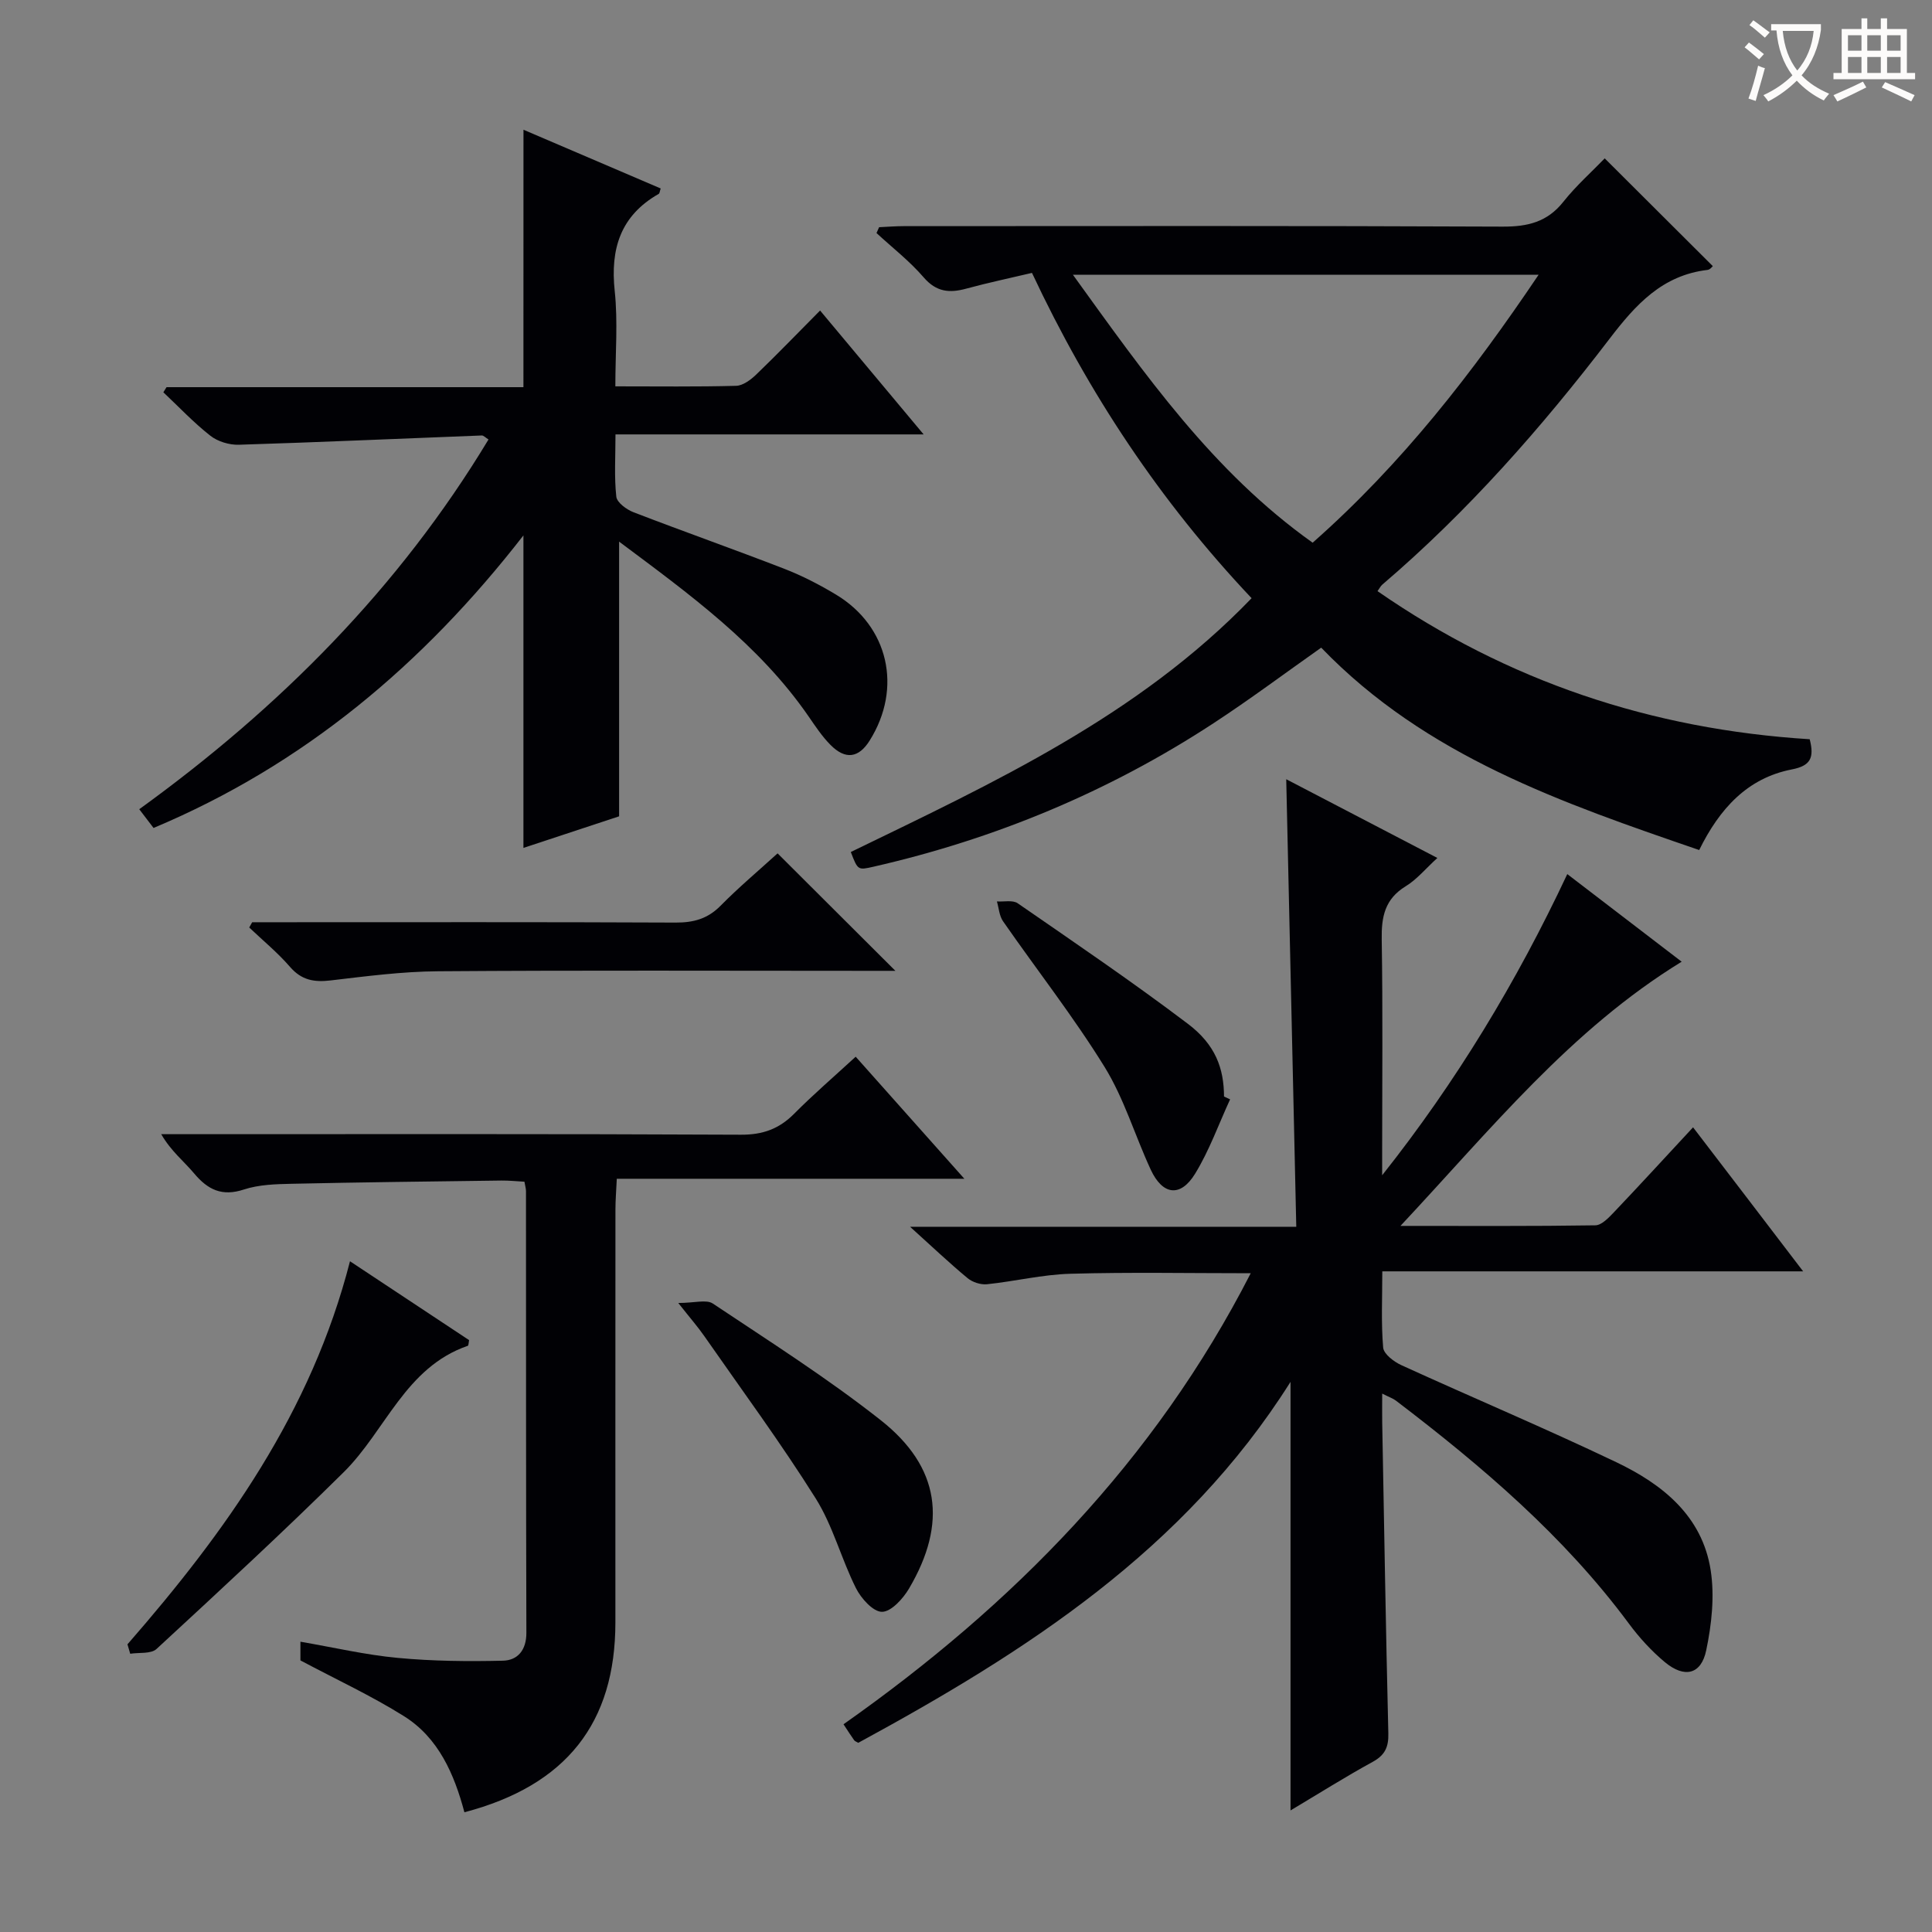 <svg enable-background="new 0 0 400 400" viewBox="0 0 400 400" xmlns="http://www.w3.org/2000/svg"><rect x="0" y="0" width="400" height="400" fill="#808080" stroke="none"/><g fill="#010105"><path d="m373.32 263.22c-29.68 0-58.09 0-87.13 0 0 5.58-.26 10.72.18 15.79.12 1.33 2.22 2.92 3.76 3.63 14.81 6.76 29.82 13.08 44.5 20.09 9.56 4.56 17.81 11.13 19.55 22.39.83 5.37.2 11.2-.93 16.58-1.05 5.01-4.5 5.8-8.57 2.42-2.78-2.32-5.3-5.08-7.46-8-13.44-18.13-30.4-32.56-48.19-46.12-.6-.46-1.36-.71-2.86-1.47 0 2.42-.03 4.17 0 5.92.4 21.47.75 42.95 1.27 64.42.07 2.84-.69 4.51-3.25 5.91-5.66 3.1-11.13 6.55-17 10.05 0-29.57 0-58.68 0-88.73-22 34.9-54.86 55.91-89.49 74.73-.35-.21-.7-.31-.86-.54-.67-.94-1.29-1.91-2.2-3.3 35.08-24.7 64.41-54.49 84.31-93.38-12.87 0-25.12-.24-37.36.11-5.76.16-11.48 1.57-17.25 2.17-1.3.13-3-.42-4.01-1.26-3.8-3.15-7.39-6.56-11.91-10.64h79.96c-.7-31.25-1.39-61.92-2.08-92.66 9.73 5.07 20.25 10.54 31.29 16.3-2.41 2.2-4.24 4.45-6.57 5.87-4.31 2.64-5.03 6.32-4.95 11 .24 14.66.09 29.33.09 44v4.83c15.33-19.34 27.86-40.06 38.33-62.36 7.91 6.06 15.69 12.01 23.68 18.14-22.99 14.11-39.38 34.57-58.22 54.7 14.51 0 27.43.08 40.35-.12 1.31-.02 2.78-1.59 3.87-2.73 5.38-5.66 10.66-11.42 16.36-17.56 7.48 9.76 14.7 19.22 22.79 29.82z"/><path d="m374.68 153.05c.98 3.85.18 5.5-3.7 6.25-9.21 1.79-14.97 8.14-19.18 16.69-28.34-9.74-56.58-19.4-78.26-41.9-7.44 5.24-14.73 10.7-22.33 15.67-21.63 14.15-45.16 23.93-70.35 29.68-3.25.74-3.25.75-4.71-3.04 29.53-14.34 59.48-28.14 82.98-52.55-18.95-20.06-33.77-42.41-45.47-67.35-4.65 1.1-9.17 2.05-13.61 3.26-3.47.95-6.19.71-8.81-2.33-2.9-3.37-6.48-6.14-9.77-9.18.18-.4.36-.81.54-1.21 1.71-.08 3.42-.22 5.13-.22 41.32-.01 82.65-.09 123.97.1 5.19.02 9.24-.95 12.57-5.15 2.66-3.35 5.91-6.23 8.56-8.98 7.74 7.72 15.01 14.96 22.38 22.31-.09.07-.55.71-1.08.78-9.36 1.1-14.85 7.13-20.3 14.26-14.07 18.4-29.35 35.78-47.04 50.89-.36.3-.57.77-1 1.36 26.95 18.67 56.76 28.62 89.48 30.66zm-102.91-40.69c18.57-16.4 33.1-35.17 46.78-55.47-32.4 0-63.96 0-96.41 0 14.9 20.64 28.95 40.77 49.63 55.47z"/><path d="m108.38 26.86c9.58 4.1 19 8.13 28.41 12.16-.2.57-.21 1.01-.41 1.12-7.91 4.51-10.04 11.36-9.11 20.1.68 6.38.13 12.9.13 19.75 8.74 0 16.88.11 25.01-.11 1.4-.04 3-1.23 4.11-2.29 4.32-4.15 8.48-8.47 13.27-13.3 7.04 8.42 13.87 16.59 21.44 25.65-21.79 0-42.48 0-63.8 0 0 4.67-.28 8.82.17 12.89.13 1.21 2.11 2.66 3.55 3.22 10.38 4 20.88 7.7 31.25 11.72 3.69 1.43 7.26 3.28 10.66 5.32 10.91 6.55 13.81 19.34 7.01 30.21-2.27 3.64-5.02 4.06-8.12.93-1.74-1.75-3.14-3.87-4.55-5.92-10.31-14.93-24.7-25.32-39.22-36.17v56.87c-6.1 2.01-12.93 4.27-19.81 6.54 0-21.61 0-42.66 0-64.7-20.76 26.72-45.5 47.52-76.58 60.57-1.01-1.32-1.89-2.47-2.96-3.88 29.01-20.98 53.73-45.75 72.31-76.55-.63-.39-1.02-.84-1.38-.83-16.77.64-33.53 1.4-50.31 1.92-1.97.06-4.36-.66-5.89-1.86-3.47-2.72-6.52-5.97-9.74-9 .22-.35.44-.7.66-1.06h73.89c.01-17.8.01-35.18.01-53.3z"/><path d="m62.2 343.77c0-.51 0-1.95 0-3.87 6.89 1.18 13.48 2.73 20.16 3.35 7.21.68 14.51.75 21.76.58 3.07-.07 4.87-2.21 4.86-5.76-.09-30.49-.06-60.97-.08-91.46 0-.49-.15-.98-.32-1.95-1.55-.08-3.17-.26-4.78-.24-14.48.19-28.95.35-43.43.67-3.31.07-6.77.17-9.86 1.18-4.55 1.5-7.48.06-10.33-3.34-2.11-2.52-4.77-4.58-6.8-8.11h5.08c38.32 0 76.63-.08 114.95.11 4.54.02 7.9-1.21 11.02-4.35 3.96-3.99 8.24-7.67 12.73-11.8 7.45 8.37 14.6 16.4 22.5 25.27-24.38 0-47.85 0-71.96 0-.12 2.56-.28 4.47-.28 6.39-.02 28.49-.01 56.98-.01 85.46 0 20.79-10.13 33.76-31.26 39.31-2.09-7.85-5.34-15.41-12.52-19.9-6.7-4.2-13.93-7.55-21.43-11.54z"/><path d="m160.99 176.68c8.21 8.18 15.86 15.81 24.39 24.32-2.49 0-4.16 0-5.82 0-29.62 0-59.23-.13-88.85.09-7.43.05-14.88 1.03-22.28 1.9-3.4.4-6-.05-8.38-2.8-2.55-2.95-5.61-5.46-8.45-8.16.2-.36.41-.73.61-1.09h5.28c27.45 0 54.91-.06 82.36.07 3.73.02 6.64-.77 9.32-3.47 3.71-3.77 7.77-7.18 11.82-10.86z"/><path d="m26.39 340.44c20.29-23.26 38.05-48 46.07-79.31 8.39 5.56 16.57 10.97 24.66 16.33-.12.6-.11 1.12-.26 1.17-12.93 4.46-17.01 17.56-25.68 26.15-12.64 12.5-25.71 24.56-38.77 36.62-1.15 1.06-3.6.7-5.45.99-.18-.64-.38-1.29-.57-1.95z"/><path d="m140.43 269.77c3.36 0 5.82-.78 7.16.12 11.73 7.83 23.69 15.42 34.75 24.14 12.29 9.69 13.85 21.33 5.86 34.87-1.24 2.1-3.69 4.8-5.59 4.81-1.84.01-4.34-2.78-5.4-4.91-3.04-6.07-4.76-12.88-8.33-18.57-7.23-11.51-15.32-22.48-23.09-33.64-1.3-1.87-2.81-3.59-5.36-6.82z"/><path d="m254.68 227.61c-2.38 5.16-4.3 10.59-7.25 15.4-3.03 4.94-6.73 4.44-9.18-.84-3.27-7.05-5.5-14.69-9.54-21.24-6.44-10.42-14.04-20.11-21.04-30.19-.78-1.12-.87-2.73-1.27-4.11 1.45.1 3.27-.33 4.3.38 11.85 8.19 23.77 16.28 35.25 24.97 5.71 4.32 7.45 9.23 7.47 15.04.4.2.83.4 1.26.59z"/></g><path d="m362.1 8.8c1.1.8 2.1 1.6 3.1 2.4l-1 1.1c-1.3-1.1-2.3-2-3-2.5zm1.9 4.8c.5.2.9.4 1.4.5-.6 2.3-1.3 4.5-1.9 6.8l-1.5-.5c.8-2.1 1.4-4.3 2-6.8zm-1-9.4c1.3.9 2.4 1.8 3.4 2.5l-1 1.1c-1.4-1.2-2.4-2.1-3.2-2.6zm3.7 2.2v-1.4h10.3v1.2c-.5 3.6-1.8 6.8-4 9.4 1.5 1.6 3.4 2.8 5.7 3.8-.3.4-.7.8-1.1 1.4-2.3-1.1-4.1-2.5-5.6-4.1-1.6 1.6-3.6 3.1-5.9 4.3-.3-.5-.7-.9-1-1.3 2.4-1.1 4.4-2.5 6-4.1-1.9-2.5-3-5.6-3.3-9.3h-1.1zm8.8 0h-6.4c.3 3.3 1.3 6 3 8.2 2-2.3 3.1-5.1 3.4-8.2z" fill="#fcfbfa"/><path d="m385.3 3.8h1.3v2.2h2.8v-2.2h1.3v2.2h4.1v9.1h1.7v1.3h-16.9v-1.3h1.7v-9.1h4.1v-2.2zm.4 13.1.7 1.2c-1.8.9-3.8 1.9-6 2.9-.2-.4-.5-.8-.8-1.3 2.3-1 4.3-1.9 6.1-2.8zm-3.1-6.4h2.8v-3.2h-2.8zm0 4.6h2.8v-3.3h-2.8zm4-4.6h2.8v-3.2h-2.8zm0 4.6h2.8v-3.3h-2.8zm3.7 1.9c2.1.9 4.1 1.8 6.1 2.7l-.7 1.3c-2.2-1.1-4.2-2-6.1-2.9zm3.2-9.7h-2.8v3.2h2.8zm-2.8 7.8h2.8v-3.3h-2.8z" fill="#fcfbfa"/></svg>